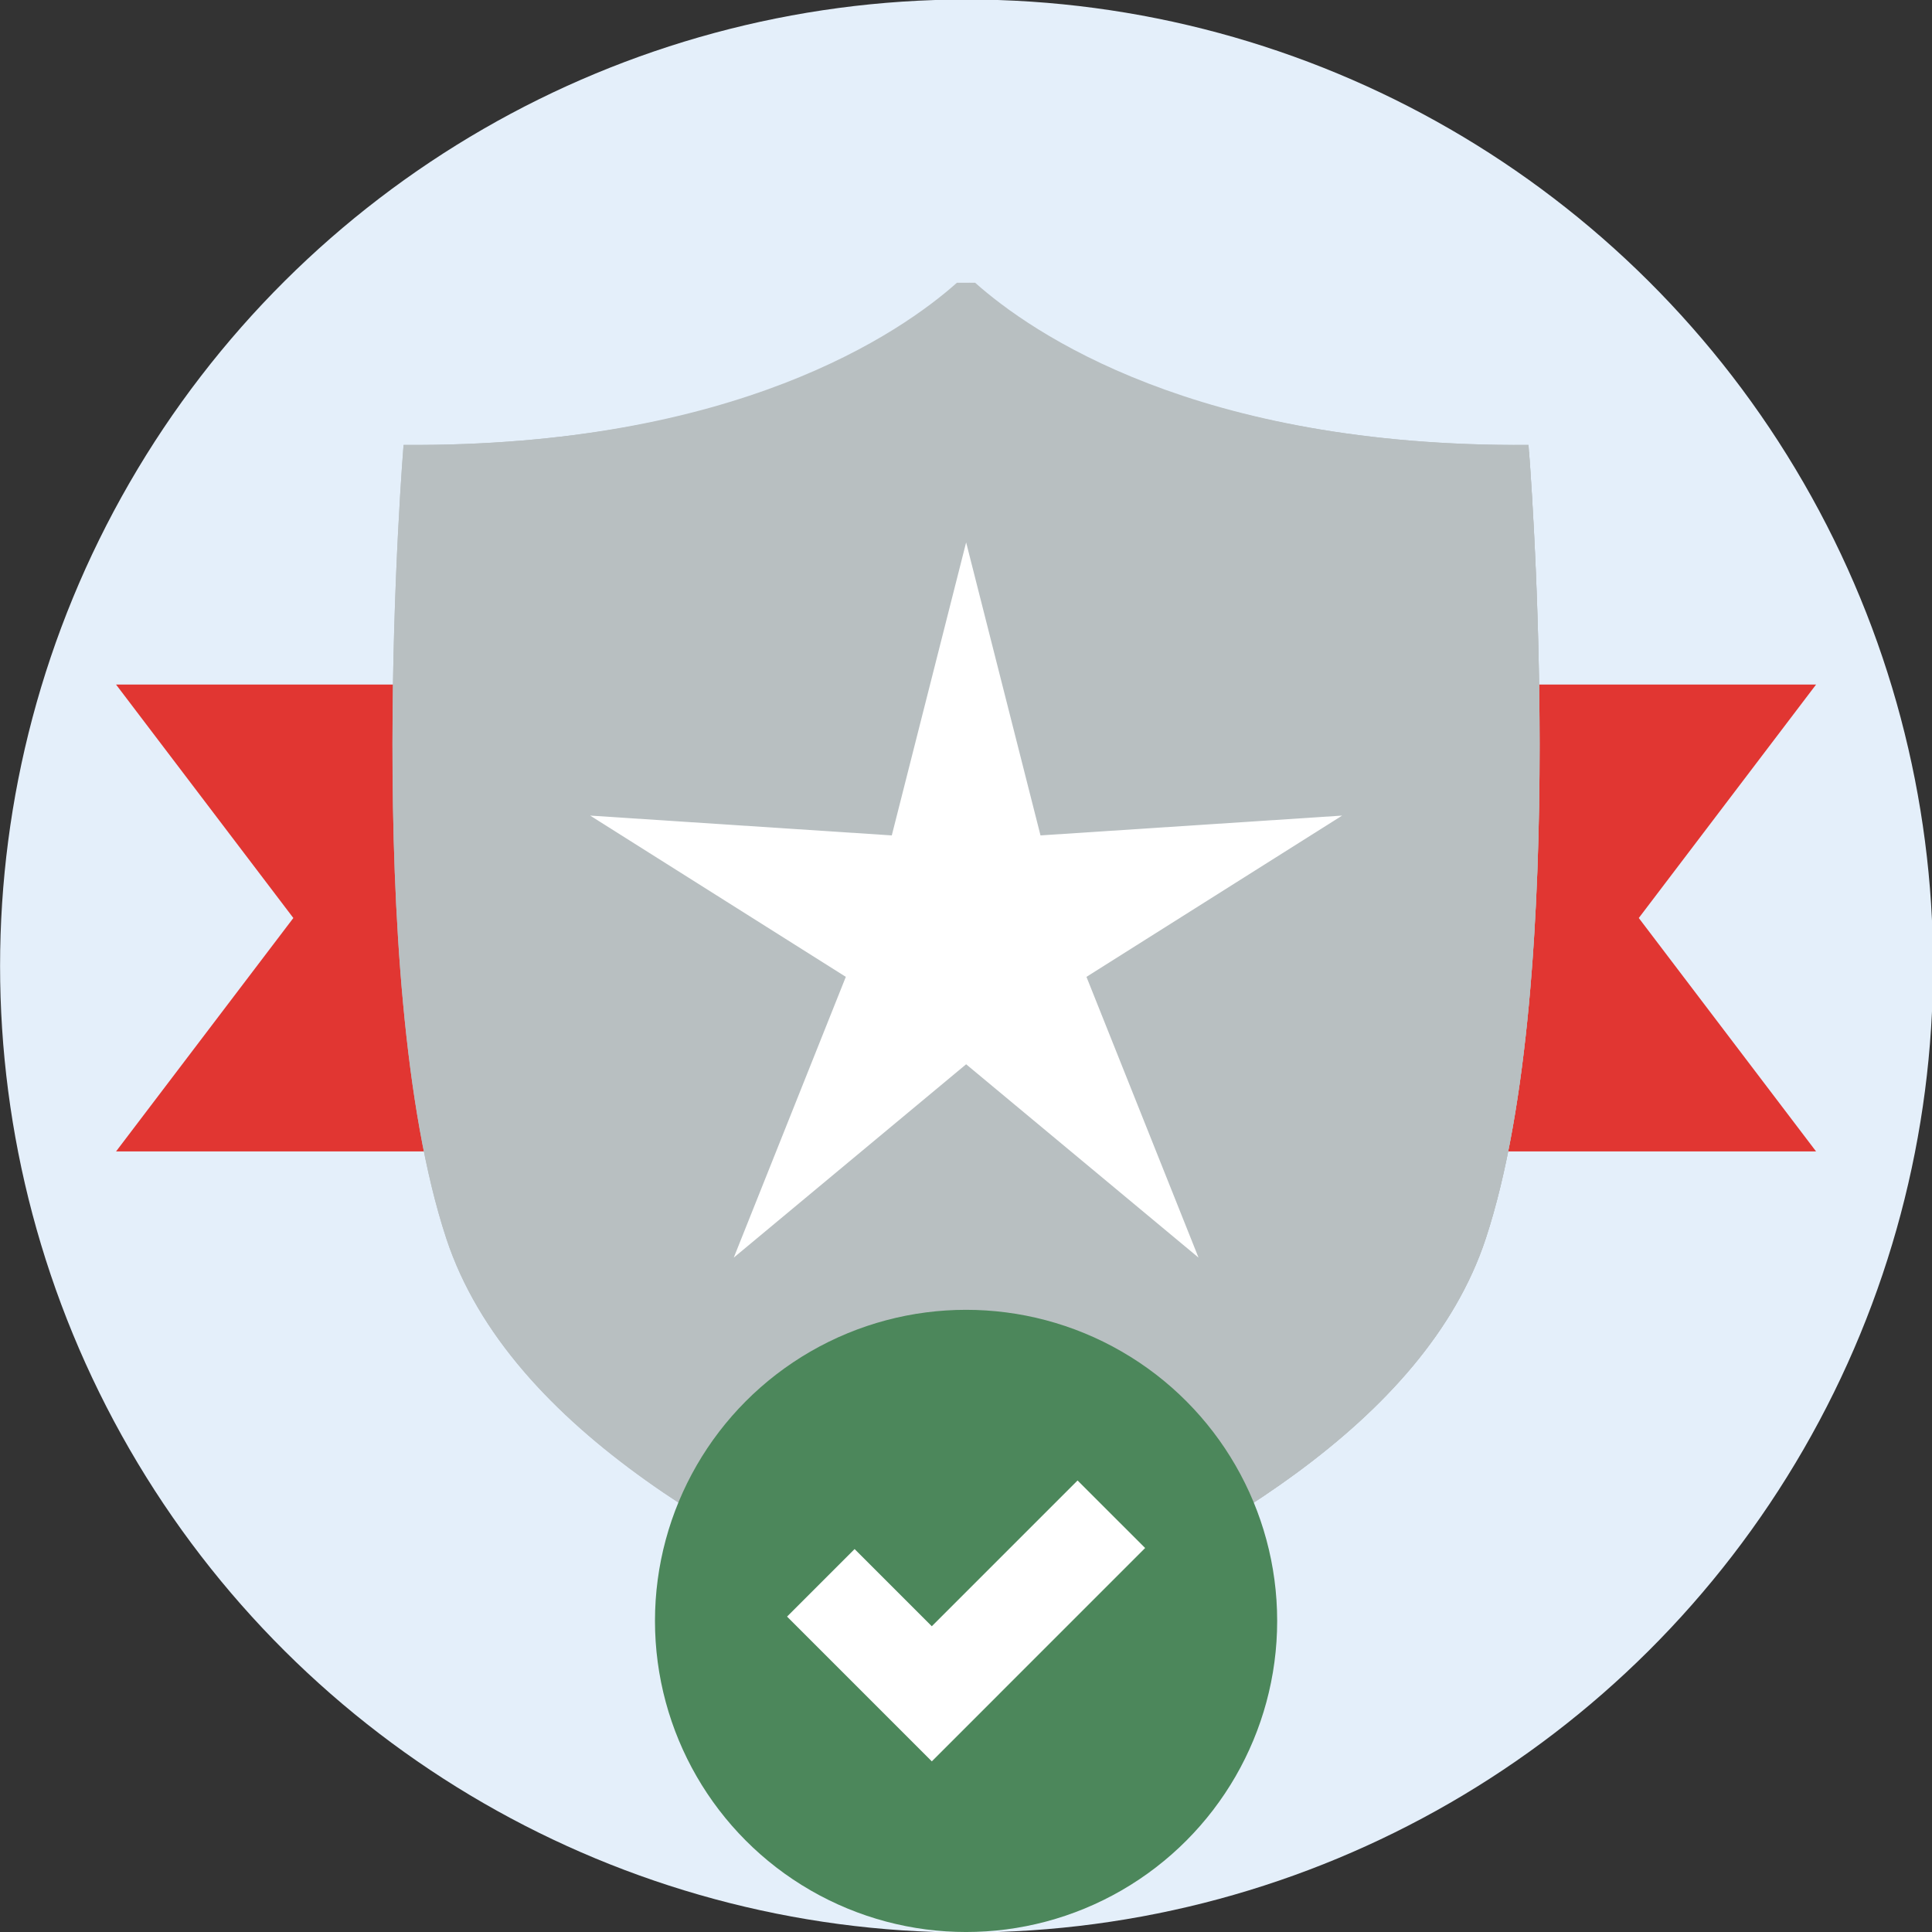 <svg width="128" height="128" viewBox="0 0 128 128" fill="none" xmlns="http://www.w3.org/2000/svg">
<rect x="0" y="0" width="128" height="128" fill="#333333" stroke="none"/>
<g id="Group 629256">
<ellipse id="Ellipse 6" cx="64.038" cy="64" rx="64.033" ry="64.033" transform="rotate(-90 64.038 64)" fill="#E4EFFA"/>
<g id="Group 629056">
<g id="Group 629055">
<path id="Rectangle 3464452" d="M7.688 45.353H120.32L108.574 60.82L120.32 76.286H7.688L19.435 60.82L7.688 45.353Z" fill="#E13632"/>
</g>
<g id="scudo">
<g id="Group 628727">
<g id="Group 628707">
<path id="Vector" d="M101.267 29.477C79.244 29.636 67.912 22.023 64.219 18.732C60.525 22.023 48.762 29.627 26.738 29.477C26.738 29.477 23.833 64.658 29.574 82.069C33.782 94.815 49.516 103.139 63.021 108.817L64.007 109.269C64.007 109.269 65.087 108.8 66.552 108.155C79.689 102.494 94.386 94.329 98.431 82.069C104.173 64.658 101.267 29.477 101.267 29.477Z" fill="#B8BFC1"/>
<path id="Intersect" fill-rule="evenodd" clip-rule="evenodd" d="M101.308 29.974L101.224 29.848C95.785 58.348 82.122 79.176 64.177 53.225L64.177 109.195C64.535 109.039 65.431 108.648 66.553 108.154C79.691 102.493 94.388 94.328 98.432 82.068C103.772 65.875 101.633 34.311 101.308 29.974Z" fill="#B8BFC1"/>
<path id="Intersect_2" d="M101.266 29.478C79.243 29.637 68.299 22.025 64.606 18.733H63.398C59.704 22.025 48.761 29.629 26.737 29.478C26.737 29.478 23.832 64.659 29.573 82.07C33.781 94.816 49.515 103.14 63.02 108.818L64.006 109.27C64.006 109.27 65.086 108.801 66.551 108.157C79.688 102.495 94.385 94.33 98.43 82.07C104.172 64.659 101.266 29.478 101.266 29.478Z" fill="#B8BFC1"/>
</g>
</g>
<path id="Star 3" d="M64.009 35.935L68.936 55.348L88.92 54.035L71.981 64.719L79.405 83.32L64.009 70.511L48.614 83.32L56.038 64.719L39.098 54.035L59.083 55.348L64.009 35.935Z" fill="white"/>
</g>
</g>
<g id="Group 629034">
<ellipse id="Ellipse 510" cx="64.005" cy="107.39" rx="20.611" ry="20.611" fill="#4C875B"/>
<path id="Union" fill-rule="evenodd" clip-rule="evenodd" d="M66.21 112.218L66.21 112.219L61.735 116.694L52.145 107.104L56.62 102.629L61.734 107.743L71.392 98.085L75.868 102.56L66.21 112.218Z" fill="white"/>
</g>
</g>
</svg>
